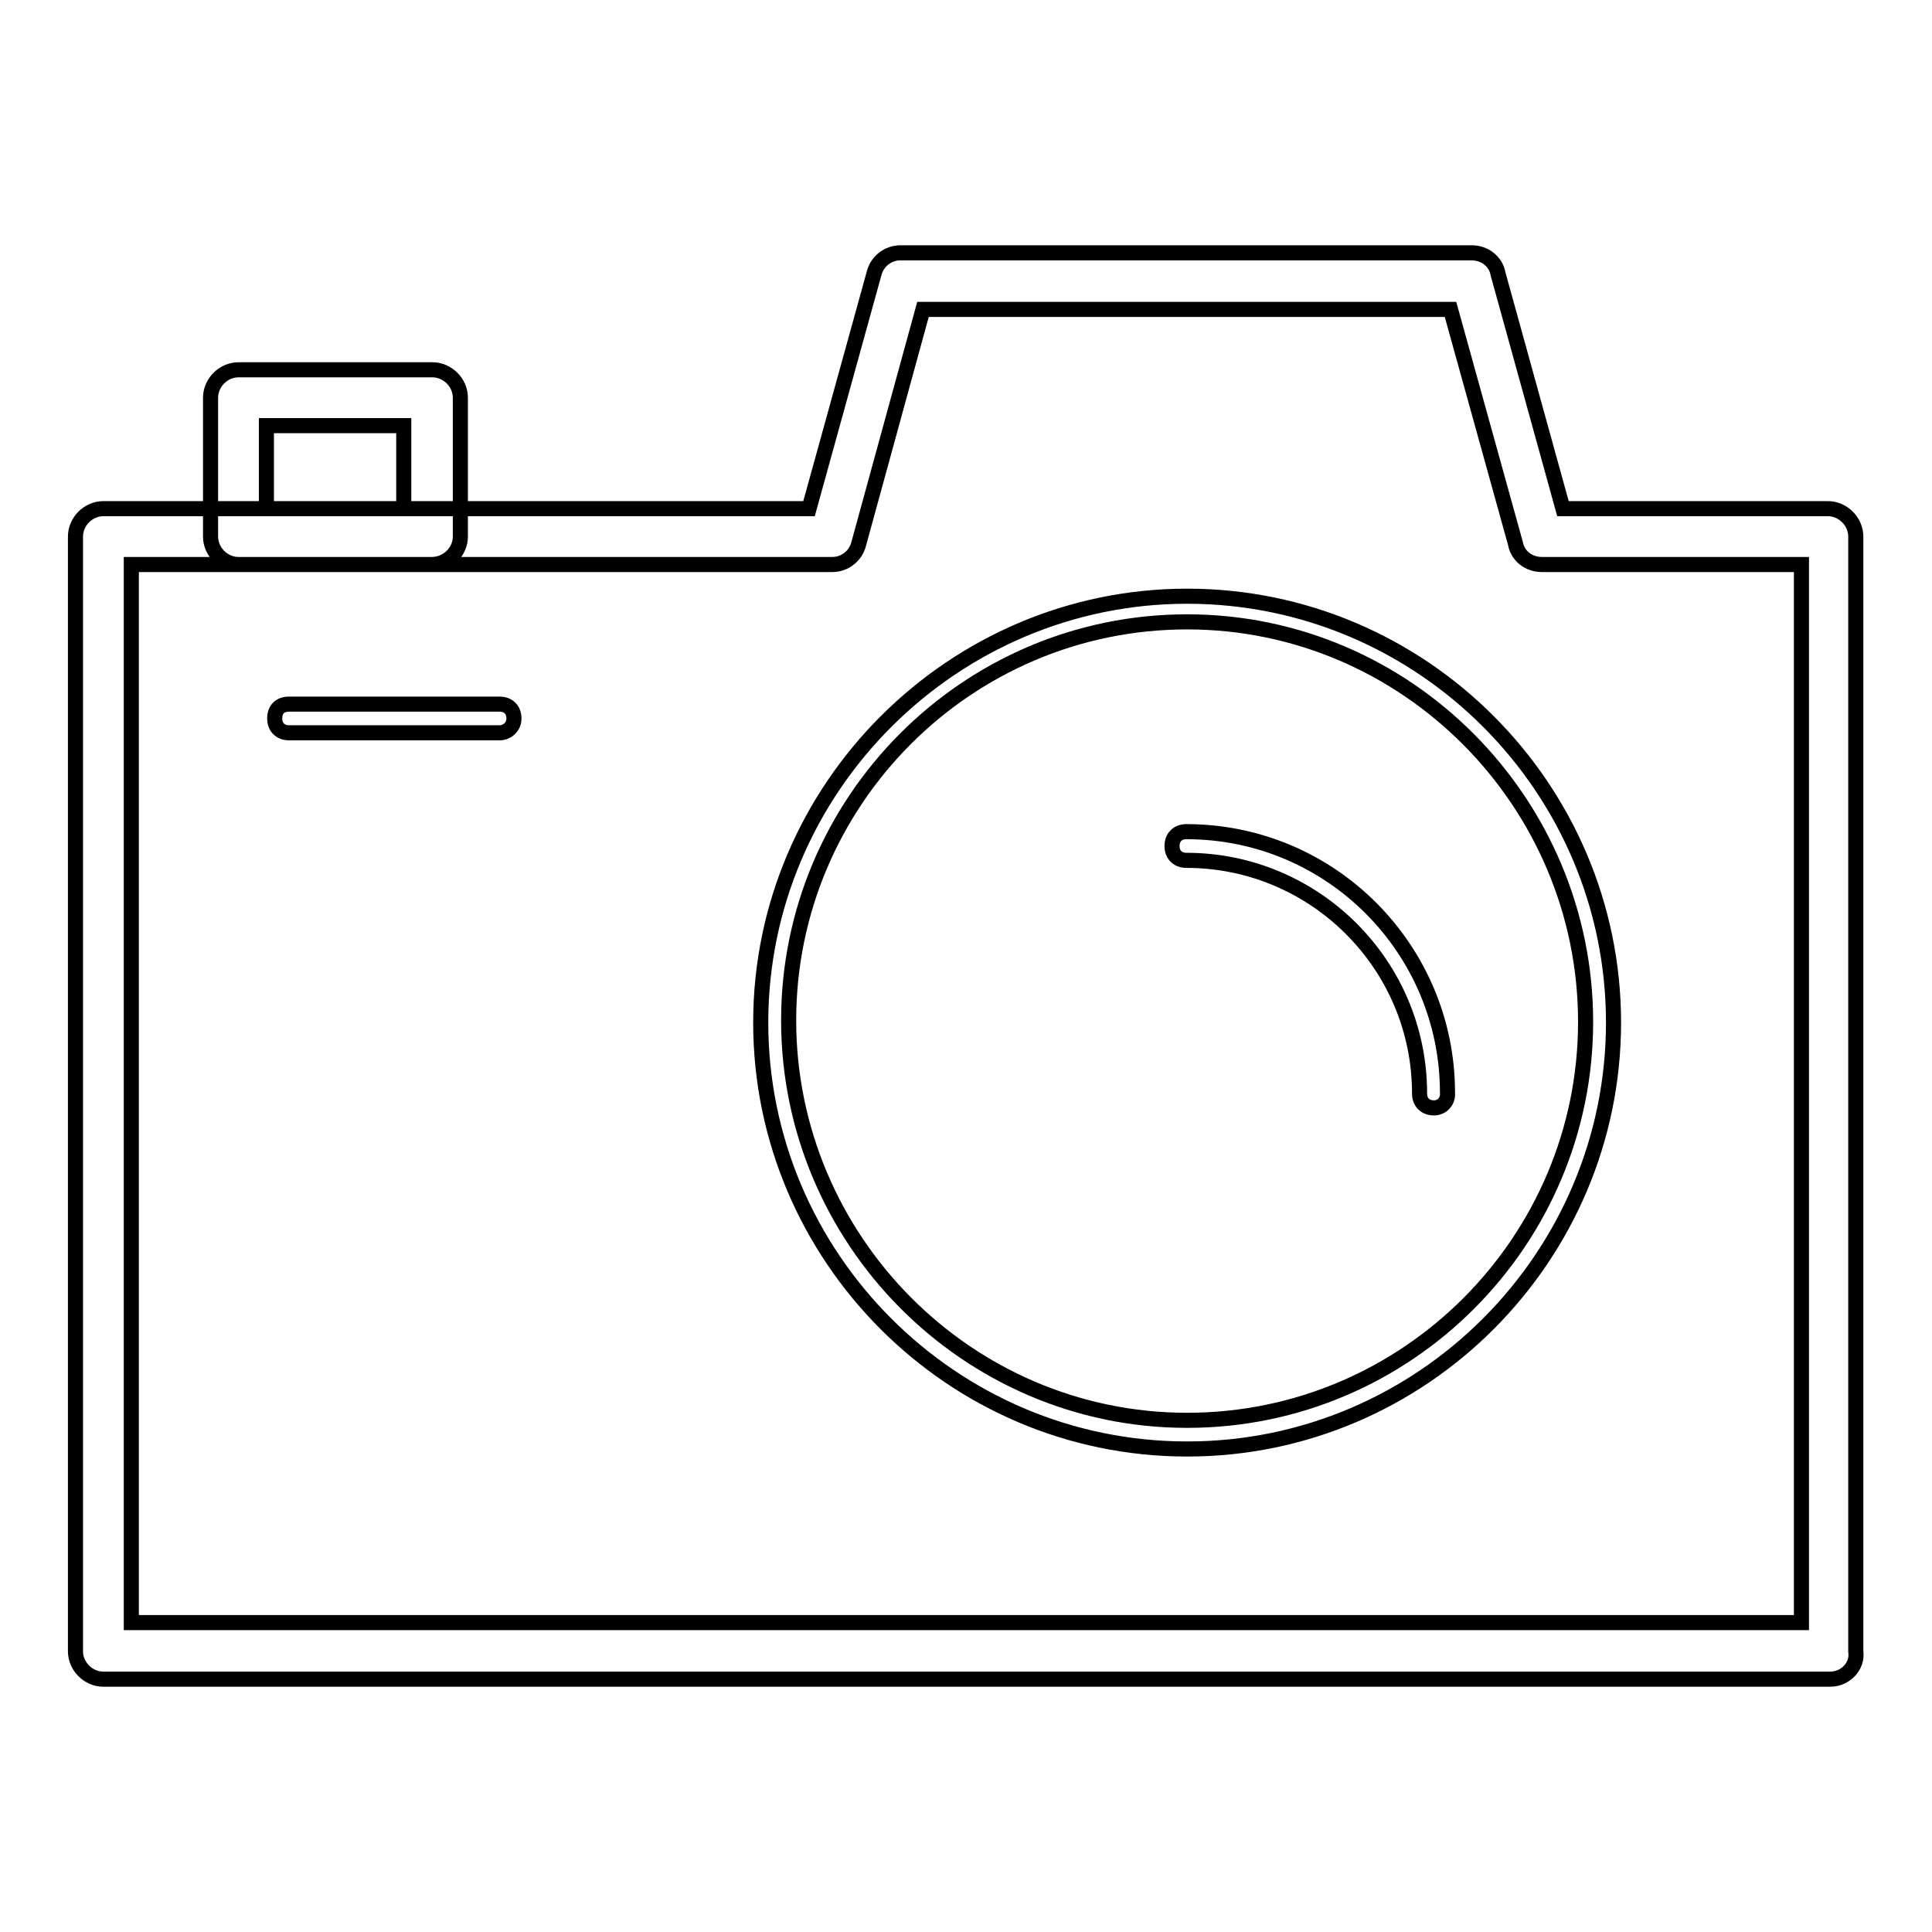 <?xml version="1.0" encoding="utf-8"?>
<!-- Svg Vector Icons : http://www.onlinewebfonts.com/icon -->
<!DOCTYPE svg PUBLIC "-//W3C//DTD SVG 1.1//EN" "http://www.w3.org/Graphics/SVG/1.1/DTD/svg11.dtd">
<svg version="1.1" xmlns="http://www.w3.org/2000/svg" xmlns:xlink="http://www.w3.org/1999/xlink" x="0px" y="0px" viewBox="0 0 256 256" enable-background="new 0 0 256 256" xml:space="preserve">
<g> <path stroke-width="2" fill-opacity="0" stroke="#000000"  d="M242.5,222.5H13.7c-2,0-3.7-1.7-3.7-3.7V71.1c0-2,1.7-3.7,3.7-3.7h93.5l8.6-31.1c0.4-1.7,1.9-2.8,3.5-2.8 H195c1.7,0,3.2,1.1,3.5,2.8l8.6,31.1h35.1c2,0,3.7,1.7,3.7,3.7v147.7C246.2,220.8,244.5,222.5,242.5,222.5z M17.4,215h221.3V74.8 h-34.4c-1.7,0-3.2-1.1-3.5-2.8L192.2,41h-69.9L113.8,72c-0.4,1.7-1.9,2.8-3.5,2.8H17.4V215z M157.3,192 c-31.2,0-56.5-25.5-56.5-56.5c0-31.1,25.5-56.5,56.5-56.5c31.2,0,56.5,25.5,56.5,56.5C213.8,166.5,188.5,192,157.3,192z  M157.3,82.4c-29.2,0-52.8,23.8-52.8,52.8c0,29,23.6,53,52.8,53c29.2,0,52.8-23.8,52.8-52.8C210.1,106.4,186.5,82.4,157.3,82.4z  M190,146.8c-1.1,0-1.9-0.7-1.9-1.9c0-17.1-13.9-30.9-30.9-30.9c-1.1,0-1.9-0.7-1.9-1.9c0-1.1,0.7-1.9,1.9-1.9 c19.2,0,34.6,15.6,34.6,34.6C191.9,145.9,191.1,146.8,190,146.8z M66.2,97.1H38.3c-1.1,0-1.9-0.7-1.9-1.9s0.7-1.9,1.9-1.9h27.9 c1.1,0,1.9,0.7,1.9,1.9S67.1,97.1,66.2,97.1z M57.2,74.8H31.6c-2,0-3.7-1.7-3.7-3.7V52.7c0-2,1.7-3.7,3.7-3.7h25.7 c2,0,3.7,1.7,3.7,3.7v18.4C61,73.1,59.3,74.8,57.2,74.8z M35.3,67.4h18.2v-11H35.3V67.4z"/></g>
</svg>
